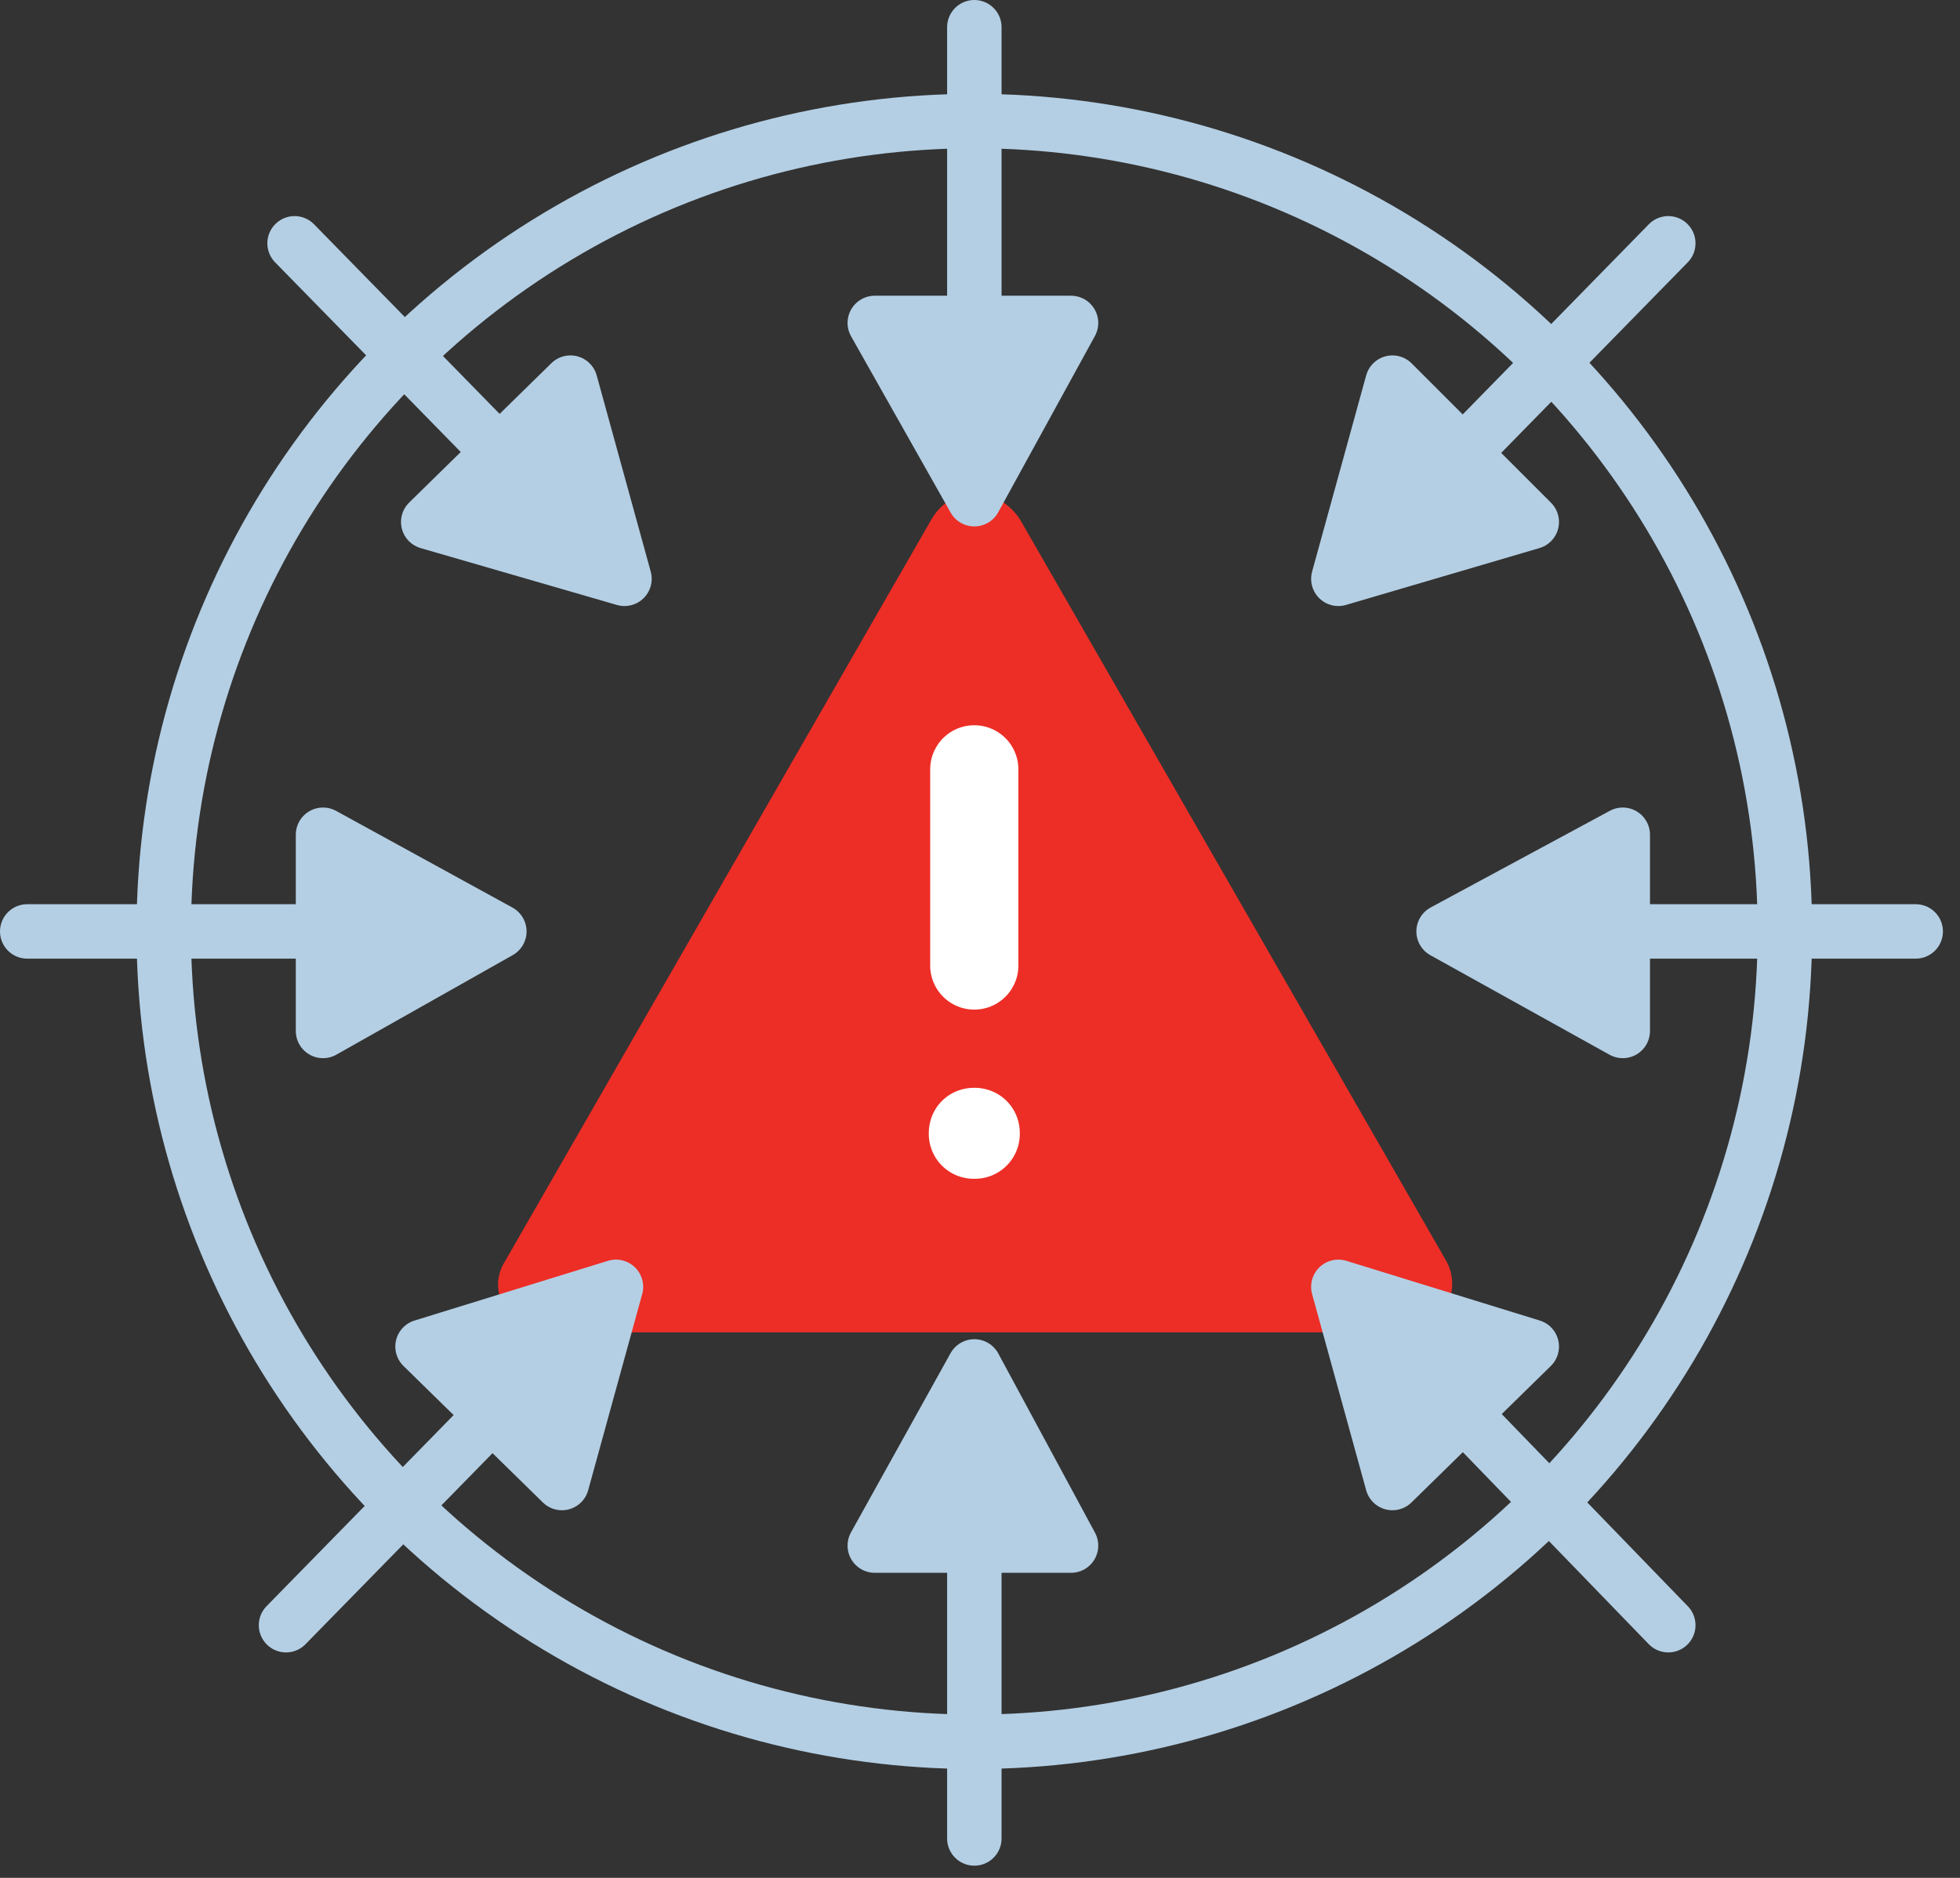 <svg xmlns="http://www.w3.org/2000/svg" viewBox="0 0 72 69"><rect x="0" y="0" width="72" height="69" fill="#333333" stroke="none"/><g fill="none" fill-rule="evenodd" transform="translate(1 1)"><path fill="#ED2E26" fill-rule="nonzero" d="M33.223 18.074 17.552 45.343c-.732 1.15.209 2.612 1.567 2.612h31.448c1.358 0 2.194-1.463 1.567-2.612L36.462 18.074c-.836-1.254-2.507-1.254-3.239 0"/><path fill="#EE3D4A" fill-rule="nonzero" d="M34.79 27.268v7.209"/><path stroke="#FFF" stroke-linecap="round" stroke-width="3.24" d="M34.79 27.268v7.209"/><path fill="#FFF" fill-rule="nonzero" d="M36.462 40.641a1.65 1.65 0 0 1-1.671 1.672 1.65 1.65 0 0 1-1.672-1.672c0-.94.731-1.671 1.672-1.671.94 0 1.671.731 1.671 1.671"/><circle cx="34.791" cy="33.224" r="29.776" stroke="#B4CFE4" stroke-linecap="round" stroke-linejoin="round" stroke-width="2"/><g stroke="#B4CFE4" stroke-linecap="round" stroke-linejoin="round" stroke-width="2"><path d="M34.792 0v13.687"/><path fill="#B4CFE4" fill-rule="nonzero" d="m31.135 10.866 3.657 6.477 3.552-6.477z"/></g><g stroke="#B4CFE4" stroke-linecap="round" stroke-linejoin="round" stroke-width="2"><path d="M69.373 33.224H55.687"/><path fill="#B4CFE4" fill-rule="nonzero" d="m58.612 29.672-6.582 3.552 6.582 3.657z"/></g><g stroke="#B4CFE4" stroke-linecap="round" stroke-linejoin="round" stroke-width="2"><path d="M0 33.224h13.687"/><path fill="#B4CFE4" fill-rule="nonzero" d="m10.866 36.881 6.477-3.657-6.477-3.552z"/></g><g stroke="#B4CFE4" stroke-linecap="round" stroke-linejoin="round" stroke-width="2"><path d="M34.792 66.552V52.865"/><path fill="#B4CFE4" fill-rule="nonzero" d="m38.344 55.791-3.552-6.583-3.657 6.583z"/></g><g stroke="#B4CFE4" stroke-linecap="round" stroke-linejoin="round" stroke-width="2"><path d="m60.284 7.94-9.508 9.716"/><path fill="#B4CFE4" fill-rule="nonzero" d="m55.269 18.179-7.105 2.089 1.986-7.209z"/></g><g stroke="#B4CFE4" stroke-linecap="round" stroke-linejoin="round" stroke-width="2"><path d="m60.284 58.716-9.508-9.821"/><path fill="#B4CFE4" fill-rule="nonzero" d="m55.269 48.477-7.105-2.194 1.986 7.209z"/></g><g stroke="#B4CFE4" stroke-linecap="round" stroke-linejoin="round" stroke-width="2"><path d="m9.507 58.716 9.612-9.821"/><path fill="#B4CFE4" fill-rule="nonzero" d="m14.522 48.477 7.105-2.194-1.985 7.209z"/></g><g stroke="#B4CFE4" stroke-linecap="round" stroke-linejoin="round" stroke-width="2"><path d="m9.821 7.94 9.507 9.716"/><path fill="#B4CFE4" fill-rule="nonzero" d="m14.731 18.179 7.209 2.089-1.985-7.209z"/></g></g></svg>